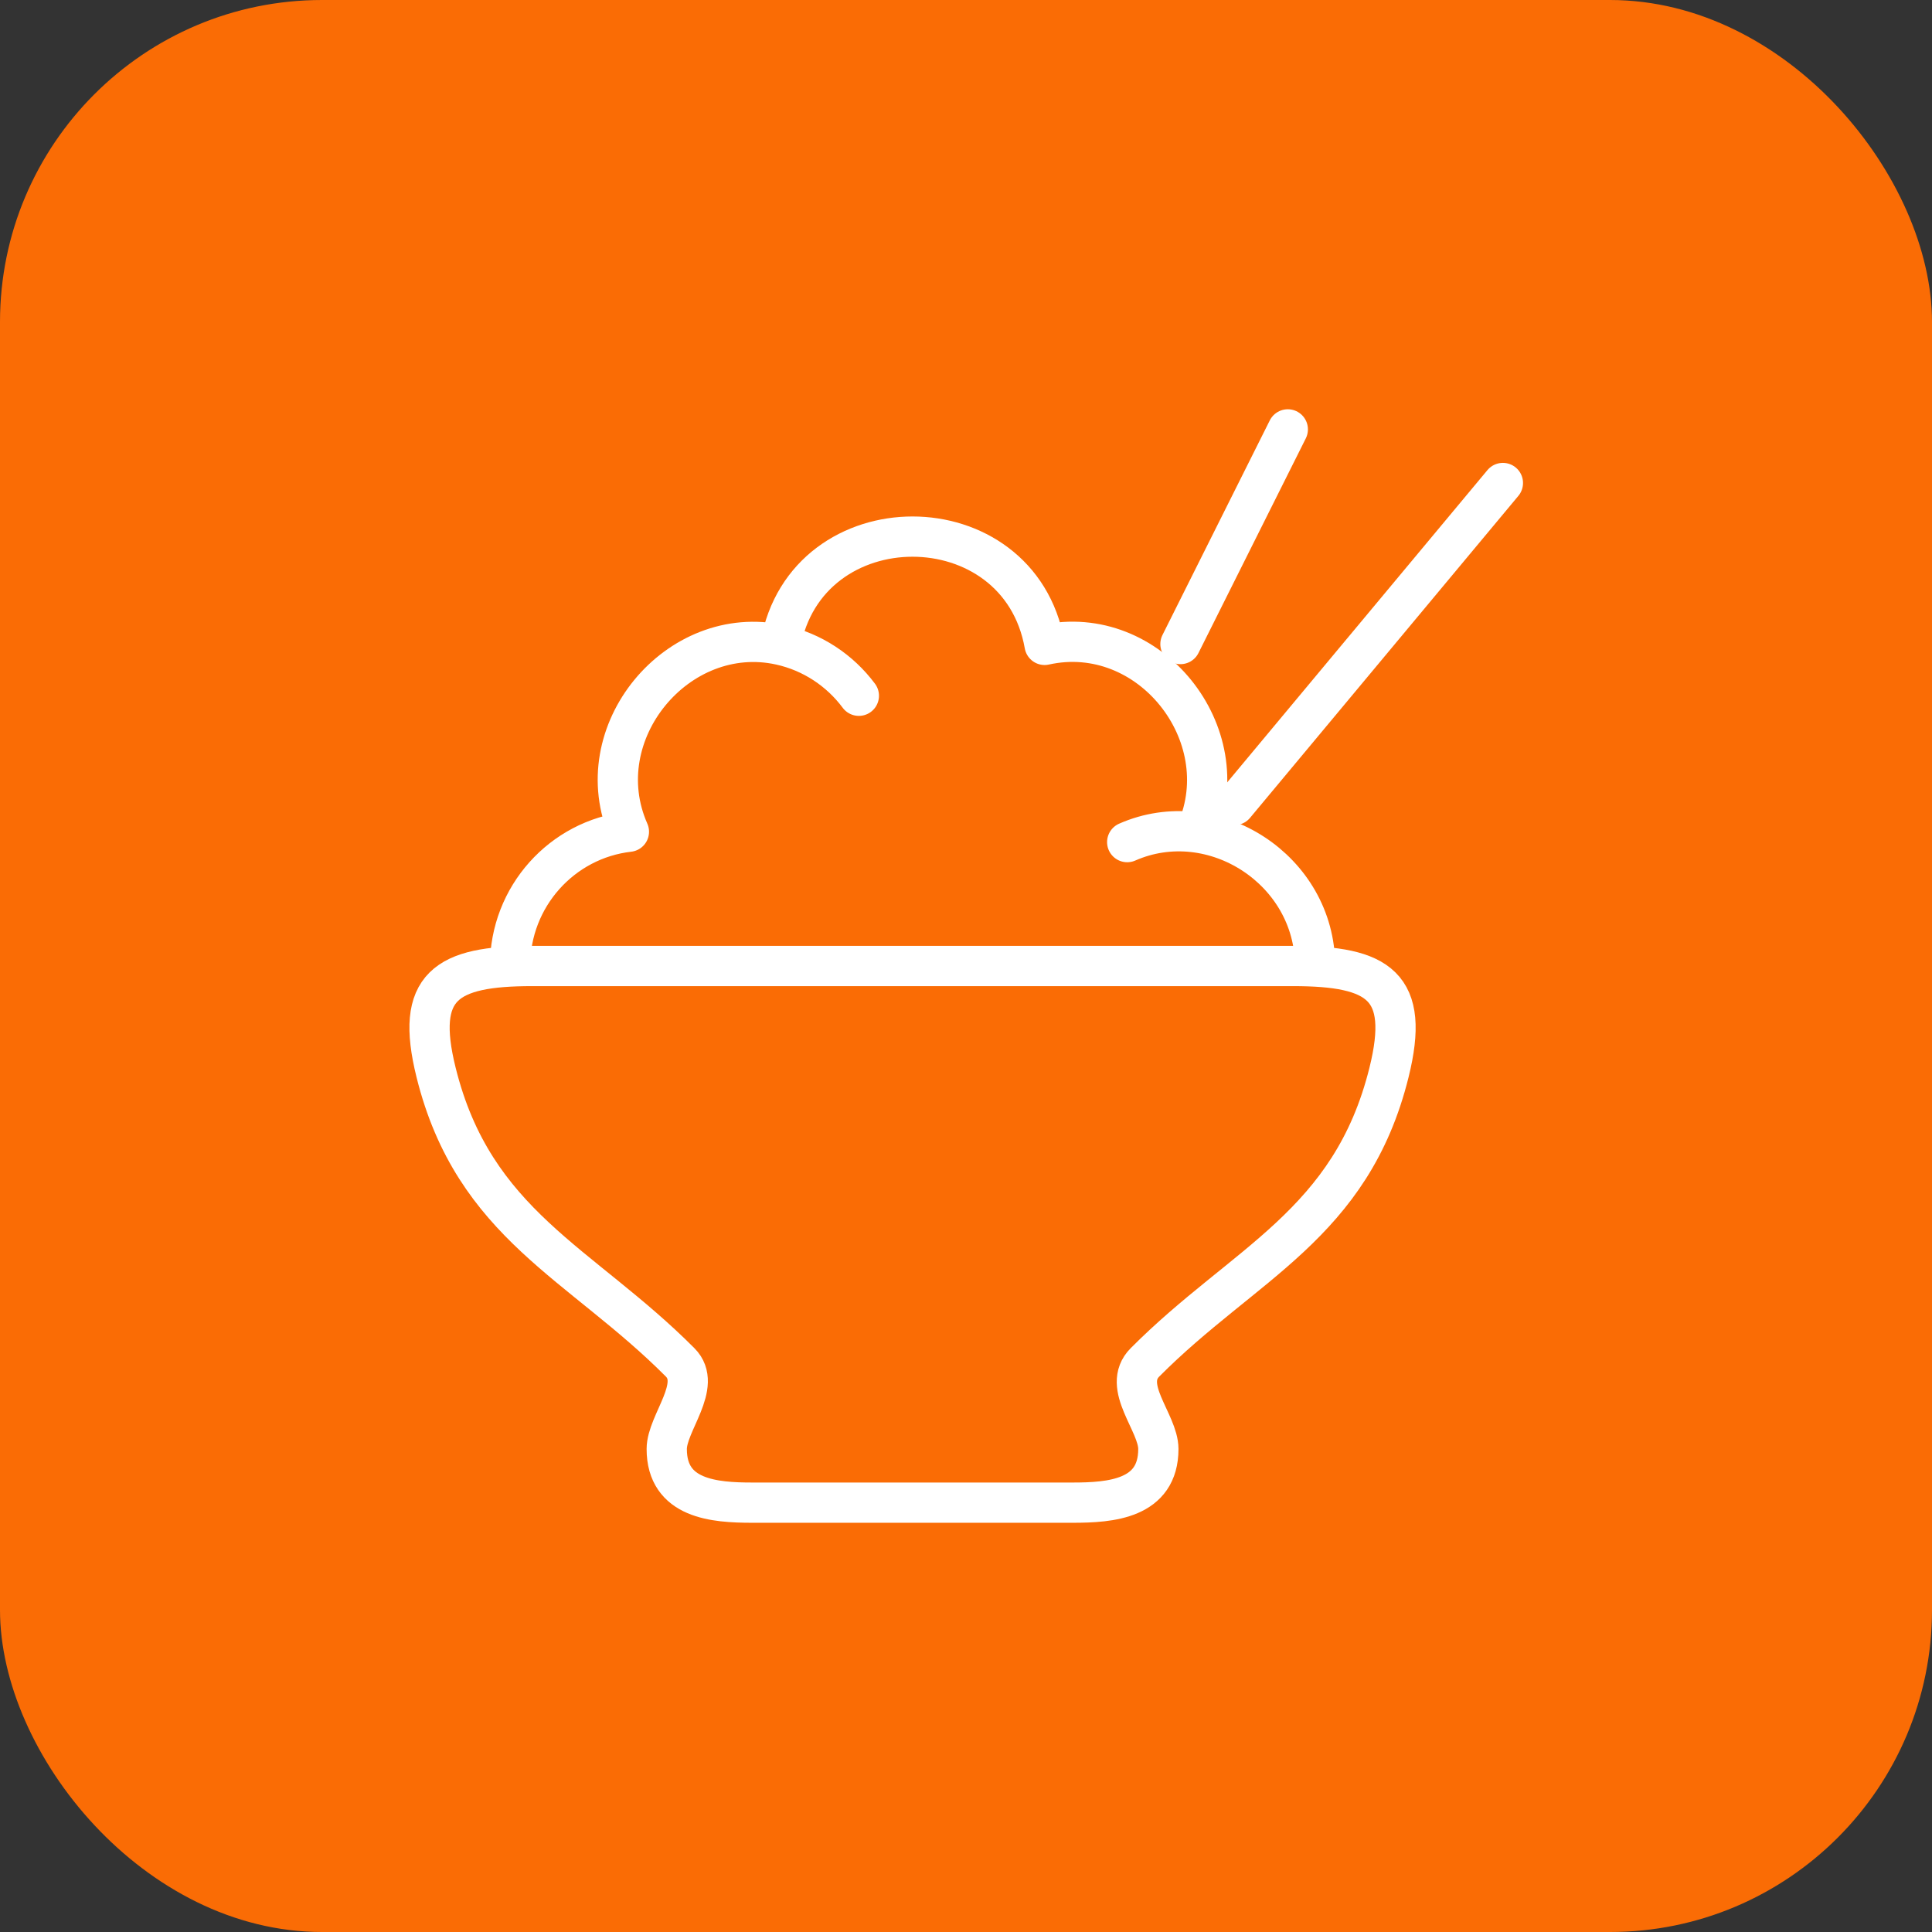 <svg width="48" height="48" viewBox="0 0 48 48" fill="none" xmlns="http://www.w3.org/2000/svg">
<rect x="0" y="0" width="48" height="48" fill="#333333" stroke="none"/>
<rect width="48" height="48" rx="8" fill="#FA6C05"/>
<path d="M13.22 24H32.123C34.26 24 35.043 24.494 34.51 26.643C33.57 30.433 30.906 31.374 28.446 33.848C27.848 34.449 28.778 35.338 28.779 35.999C28.78 37.244 27.596 37.333 26.652 37.333H18.691C17.748 37.333 16.564 37.244 16.565 35.999C16.566 35.352 17.468 34.421 16.898 33.848C14.437 31.374 11.774 30.433 10.834 26.643C10.3 24.494 11.083 24 13.22 24Z" stroke="white" stroke-linejoin="round"/>
<path d="M32.672 23.999C32.672 21.611 30.139 19.983 28.005 20.922M12.672 23.999C12.672 22.274 13.963 20.854 15.625 20.664C14.54 18.21 16.84 15.457 19.39 16.022M19.39 16.022C20.025 12.435 25.318 12.435 25.953 16.022C28.563 15.444 30.77 18.242 29.728 20.642M19.39 16.022C20.182 16.197 20.868 16.655 21.338 17.286" stroke="white" stroke-linecap="round" stroke-linejoin="round"/>
<path d="M30.672 20L37.339 12" stroke="white" stroke-linecap="round" stroke-linejoin="round"/>
<path d="M29.328 16.001L31.995 10.668" stroke="white" stroke-linecap="round" stroke-linejoin="round"/>
</svg>
